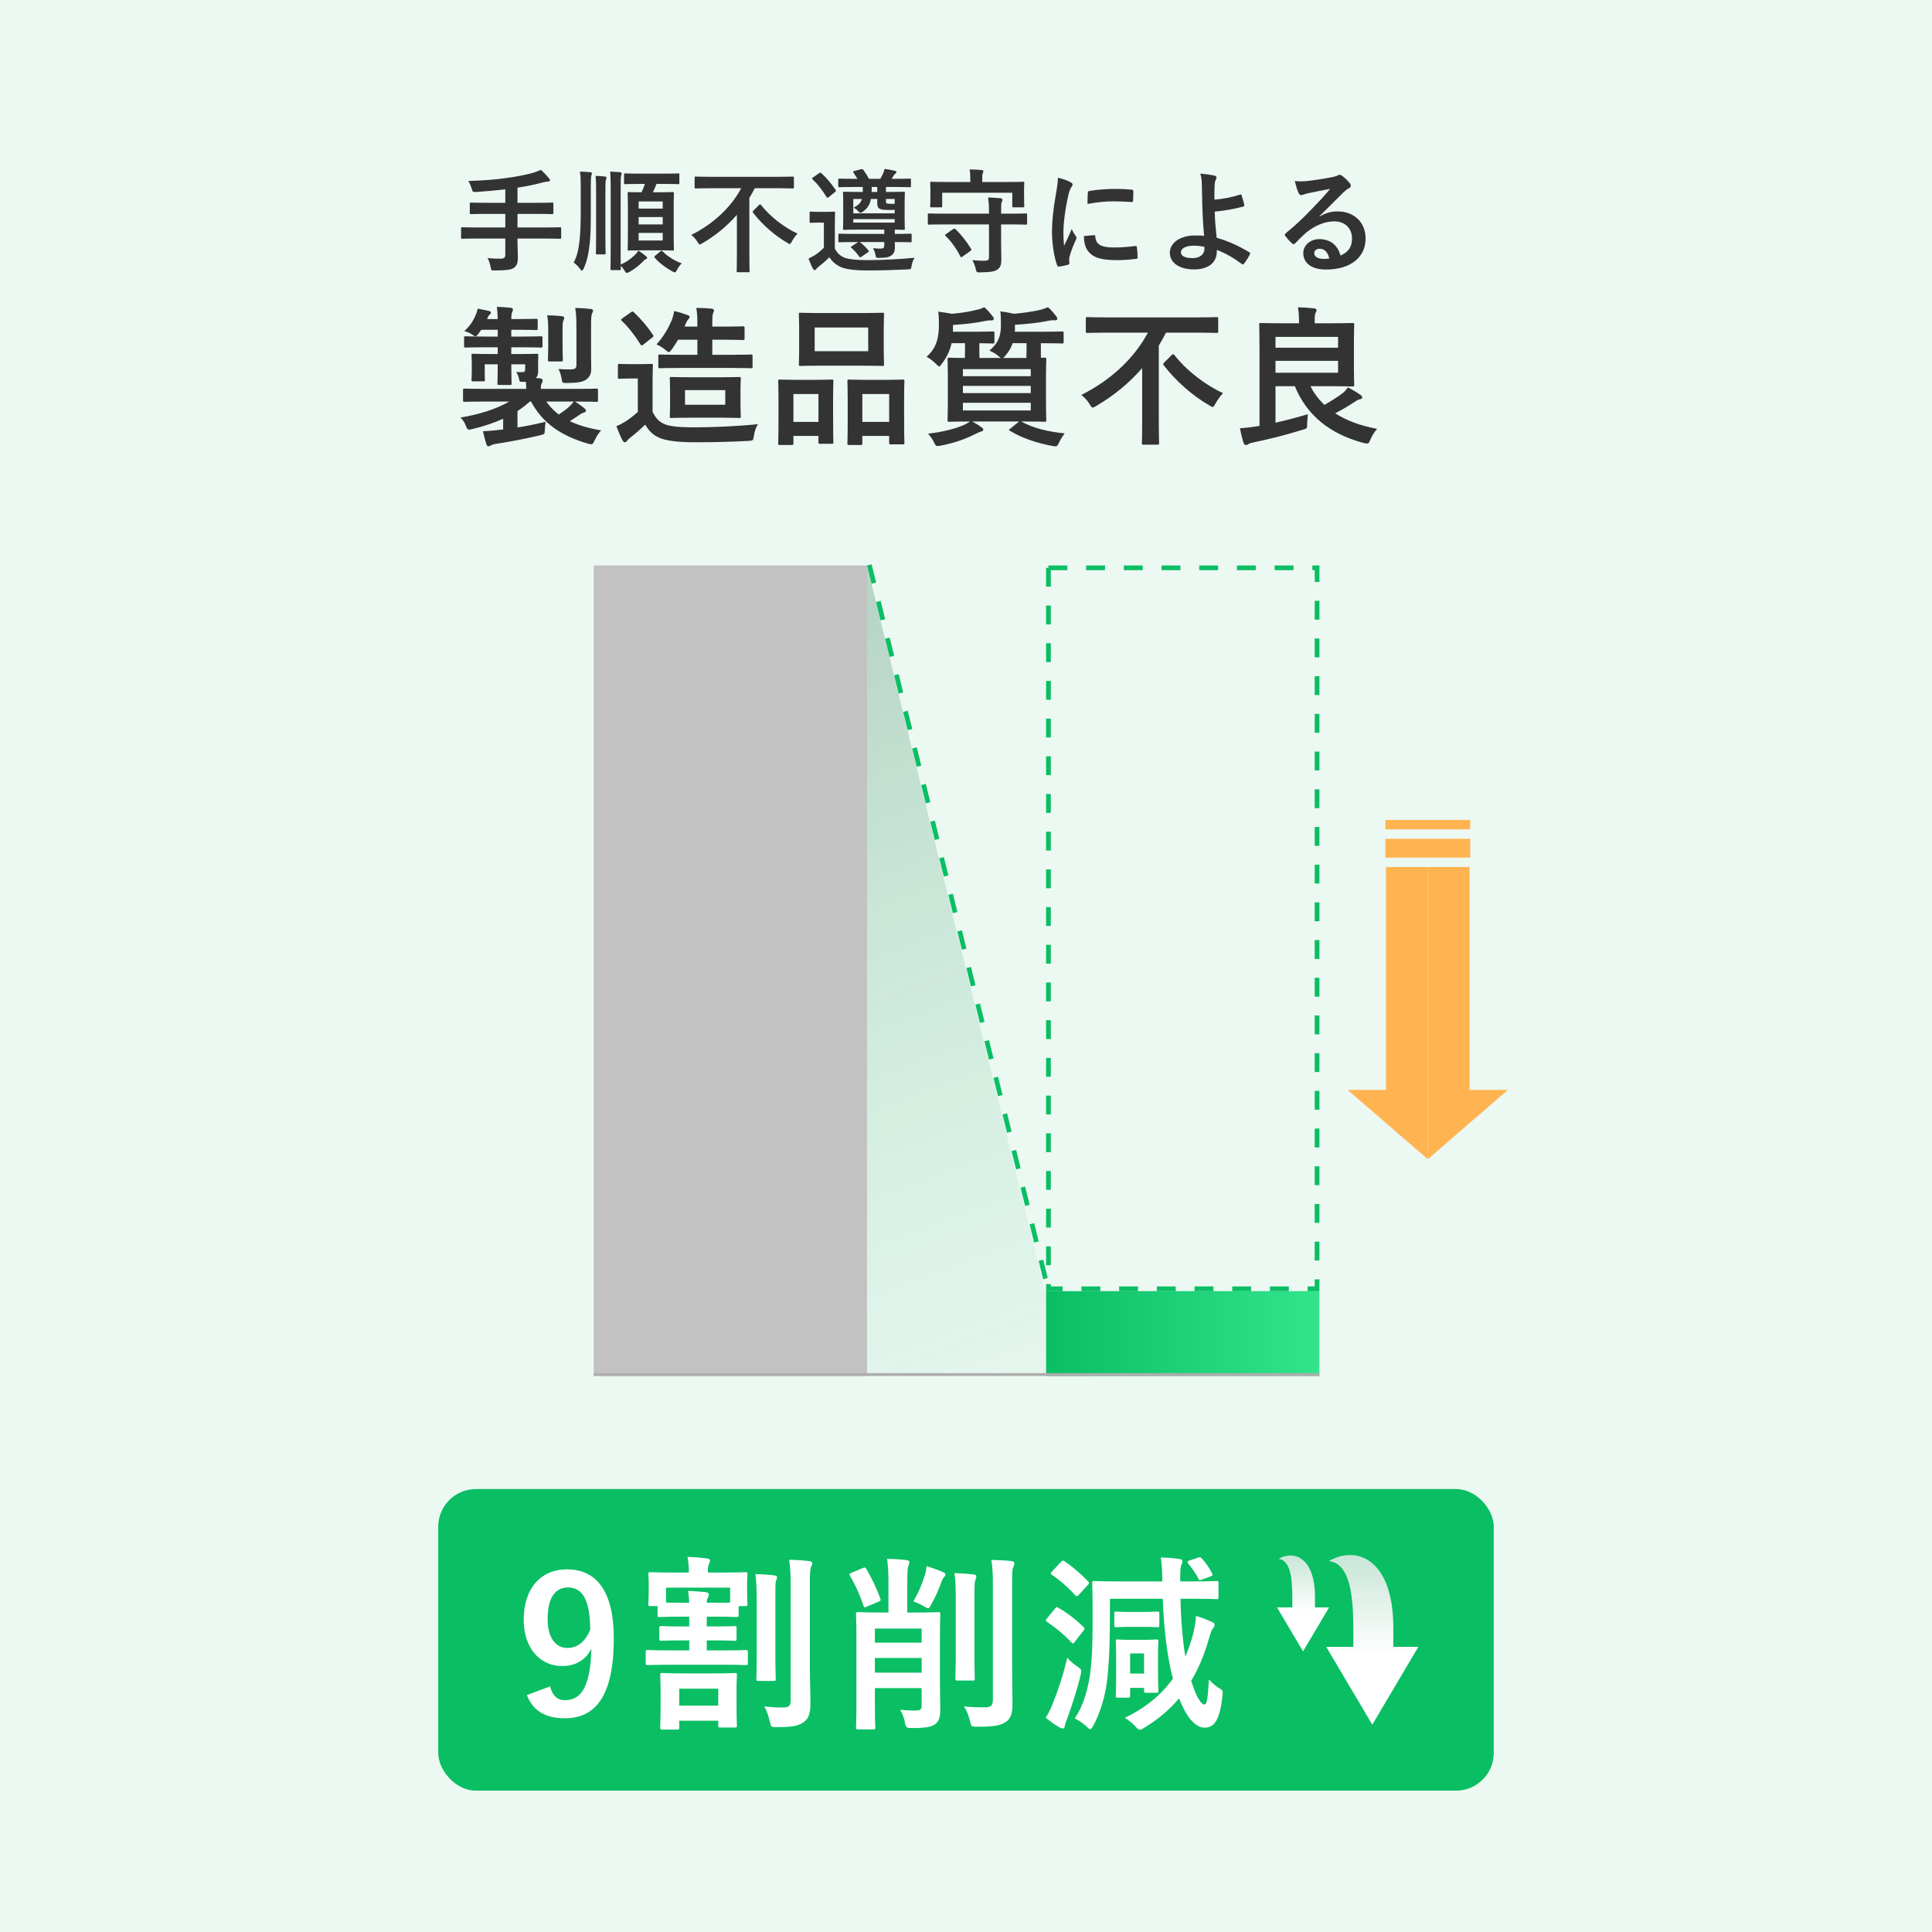 <svg width="205" height="205" viewBox="0 0 205 205" fill="none" xmlns="http://www.w3.org/2000/svg">
<rect width="205" height="205" fill="#ECF8F2"/>
<rect x="63" y="60" width="29" height="86" fill="#C2C2C2"/>
<rect x="111" y="137" width="29" height="9" fill="url(#paint0_linear_3312_13155)"/>
<path d="M53.616 25.312H50.568C49.5 25.312 49.128 25.336 49.056 25.336C48.936 25.336 48.924 25.324 48.924 25.204V24.244C48.924 24.124 48.936 24.112 49.056 24.112C49.128 24.112 49.5 24.136 50.568 24.136H53.616V22.696H51.624C50.448 22.696 50.052 22.72 49.98 22.72C49.86 22.72 49.848 22.708 49.848 22.576V21.616C49.848 21.508 49.86 21.496 49.98 21.496C50.052 21.496 50.448 21.52 51.624 21.52H53.616V20.092C52.608 20.212 51.6 20.296 50.544 20.368C50.16 20.38 50.16 20.38 50.052 20.02C49.956 19.708 49.824 19.42 49.692 19.204C51.228 19.156 52.416 19.072 53.712 18.892C54.852 18.736 55.68 18.568 56.328 18.4C56.748 18.292 57.084 18.16 57.396 18.028C57.72 18.316 58.032 18.64 58.248 18.916C58.32 19 58.356 19.048 58.356 19.144C58.356 19.204 58.284 19.264 58.152 19.264C57.996 19.276 57.852 19.288 57.588 19.36C56.748 19.588 55.872 19.768 54.912 19.912V21.52H56.952C58.116 21.52 58.512 21.496 58.584 21.496C58.704 21.496 58.716 21.508 58.716 21.616V22.576C58.716 22.708 58.704 22.72 58.584 22.72C58.512 22.72 58.116 22.696 56.952 22.696H54.912V24.136H57.9C58.968 24.136 59.34 24.112 59.412 24.112C59.532 24.112 59.544 24.124 59.544 24.244V25.204C59.544 25.324 59.532 25.336 59.412 25.336C59.34 25.336 58.968 25.312 57.9 25.312H54.912V25.708C54.912 26.272 54.948 26.824 54.948 27.34C54.948 27.88 54.864 28.144 54.564 28.396C54.288 28.612 53.736 28.696 52.512 28.696C52.152 28.708 52.128 28.708 52.056 28.324C51.984 27.964 51.876 27.616 51.732 27.376C52.284 27.448 52.728 27.448 53.112 27.448C53.52 27.448 53.616 27.304 53.616 27.004V25.312ZM68.424 19.516H67.872C66.792 19.516 66.432 19.54 66.36 19.54C66.228 19.54 66.216 19.528 66.216 19.408V18.532C66.216 18.412 66.228 18.4 66.36 18.4C66.432 18.4 66.792 18.424 67.872 18.424H70.44C71.532 18.424 71.892 18.4 71.952 18.4C72.072 18.4 72.084 18.412 72.084 18.532V19.408C72.084 19.528 72.072 19.54 71.952 19.54C71.892 19.54 71.532 19.516 70.44 19.516H69.66C69.528 19.852 69.408 20.14 69.276 20.404H69.984C70.956 20.404 71.292 20.38 71.364 20.38C71.496 20.38 71.508 20.392 71.508 20.512C71.508 20.584 71.484 20.992 71.484 21.904V25.048C71.484 25.96 71.508 26.38 71.508 26.452C71.508 26.572 71.496 26.584 71.364 26.584C71.292 26.584 70.956 26.56 69.984 26.56H68.112C67.152 26.56 66.816 26.584 66.732 26.584C66.612 26.584 66.6 26.572 66.6 26.452C66.6 26.368 66.624 25.96 66.624 25.048V21.904C66.624 20.992 66.6 20.596 66.6 20.512C66.6 20.392 66.612 20.38 66.732 20.38C66.816 20.38 67.14 20.404 68.076 20.404C68.22 20.116 68.328 19.828 68.424 19.516ZM70.32 25.516V24.712H67.764V25.516H70.32ZM67.764 23.812H70.32V23.032H67.764V23.812ZM70.32 21.376H67.764V22.132H70.32V21.376ZM64.8 26.416V20.008C64.8 19.276 64.788 18.736 64.74 18.208C65.088 18.22 65.508 18.244 65.784 18.268C65.904 18.292 65.964 18.34 65.964 18.4C65.964 18.484 65.928 18.556 65.904 18.652C65.868 18.796 65.856 19.156 65.856 20.056V26.416C65.856 27.184 65.856 27.724 65.868 28.072C66.492 27.796 66.948 27.46 67.368 27.052C67.512 26.908 67.62 26.776 67.74 26.596C68.028 26.776 68.316 26.98 68.532 27.172C68.628 27.256 68.664 27.292 68.664 27.364C68.664 27.436 68.604 27.472 68.52 27.508C68.424 27.544 68.34 27.604 68.22 27.748C67.872 28.132 67.308 28.564 66.792 28.852C66.648 28.924 66.564 28.96 66.504 28.96C66.42 28.96 66.372 28.888 66.252 28.696C66.12 28.492 66.012 28.336 65.868 28.216C65.868 28.384 65.88 28.504 65.88 28.528C65.88 28.648 65.868 28.66 65.736 28.66H64.896C64.788 28.66 64.776 28.648 64.776 28.528C64.776 28.444 64.8 27.784 64.8 26.416ZM62.688 19.996V22.312C62.688 23.524 62.688 24.772 62.58 25.792C62.484 26.68 62.316 27.676 61.932 28.492C61.86 28.636 61.812 28.708 61.752 28.708C61.68 28.708 61.62 28.636 61.512 28.492C61.344 28.252 61.104 28.036 60.876 27.856C61.26 27.136 61.392 26.392 61.488 25.576C61.584 24.772 61.62 23.632 61.62 22.348V19.996C61.62 19.216 61.62 18.712 61.536 18.208C61.932 18.22 62.328 18.244 62.628 18.268C62.748 18.292 62.808 18.328 62.808 18.388C62.808 18.472 62.76 18.556 62.736 18.664C62.712 18.808 62.688 19.06 62.688 19.996ZM63.252 24.988V20.32C63.252 19.6 63.252 19.216 63.192 18.664C63.54 18.676 63.876 18.688 64.164 18.724C64.284 18.748 64.356 18.784 64.356 18.844C64.356 18.928 64.308 19 64.284 19.096C64.248 19.228 64.236 19.528 64.236 20.308V24.988C64.236 26.188 64.26 26.788 64.26 26.86C64.26 26.98 64.248 26.992 64.128 26.992H63.36C63.24 26.992 63.228 26.98 63.228 26.86C63.228 26.788 63.252 26.188 63.252 24.988ZM69.54 27.112L70.08 26.668C70.14 26.62 70.164 26.608 70.2 26.608C70.236 26.608 70.26 26.62 70.308 26.668C70.884 27.256 71.64 27.7 72.336 27.94C72.168 28.096 71.988 28.348 71.844 28.612C71.736 28.816 71.688 28.9 71.592 28.9C71.532 28.9 71.448 28.852 71.304 28.78C70.62 28.396 69.96 27.904 69.48 27.352C69.396 27.256 69.42 27.208 69.54 27.112ZM78.648 19.972H75.36C74.28 19.972 73.908 19.996 73.836 19.996C73.716 19.996 73.704 19.984 73.704 19.852V18.88C73.704 18.748 73.716 18.736 73.836 18.736C73.908 18.736 74.28 18.76 75.36 18.76H82.584C83.664 18.76 84.024 18.736 84.108 18.736C84.228 18.736 84.24 18.748 84.24 18.88V19.852C84.24 19.984 84.228 19.996 84.108 19.996C84.024 19.996 83.664 19.972 82.584 19.972H80.088C79.908 20.32 79.716 20.668 79.512 21.004V27.028C79.512 28.132 79.536 28.684 79.536 28.756C79.536 28.876 79.524 28.888 79.404 28.888H78.3C78.18 28.888 78.168 28.876 78.168 28.756C78.168 28.672 78.192 28.132 78.192 27.028V22.792C77.172 23.968 75.936 24.988 74.52 25.816C74.388 25.888 74.316 25.936 74.256 25.936C74.172 25.936 74.124 25.864 74.004 25.66C73.824 25.372 73.632 25.144 73.344 24.928C75.648 23.788 77.544 22.036 78.648 19.972ZM79.968 22.324L80.532 21.76C80.58 21.712 80.616 21.688 80.652 21.688C80.688 21.688 80.712 21.712 80.76 21.76C81.732 23.008 83.268 24.172 84.624 24.784C84.396 25.024 84.192 25.324 84.024 25.612C83.916 25.804 83.868 25.888 83.796 25.888C83.736 25.888 83.664 25.828 83.508 25.744C82.188 24.988 80.868 23.812 79.92 22.588C79.836 22.48 79.848 22.444 79.968 22.324ZM96.732 24.94V25.564C96.732 25.696 96.72 25.708 96.588 25.708C96.516 25.708 96.108 25.684 94.944 25.684C94.944 25.9 94.956 26.092 94.956 26.26C94.956 26.68 94.824 26.932 94.584 27.1C94.356 27.268 94.104 27.352 93.348 27.364C92.988 27.364 92.94 27.364 92.904 27.1C92.868 26.86 92.784 26.608 92.628 26.332C92.964 26.368 93.192 26.38 93.432 26.38C93.744 26.38 93.828 26.284 93.828 26.008V25.684H91.236L91.272 25.708C91.572 25.948 91.908 26.272 92.136 26.56C92.22 26.656 92.22 26.68 92.088 26.776L91.428 27.232C91.356 27.28 91.308 27.304 91.272 27.304C91.236 27.304 91.212 27.28 91.164 27.22C90.912 26.86 90.636 26.56 90.348 26.308C90.24 26.224 90.264 26.2 90.396 26.116L91.056 25.684H90.756C89.568 25.684 89.16 25.708 89.088 25.708C88.968 25.708 88.956 25.696 88.956 25.564V24.94C88.956 24.808 88.968 24.796 89.088 24.796C89.16 24.796 89.568 24.82 90.756 24.82H93.828V24.364H91.188C90.06 24.364 89.652 24.388 89.592 24.388C89.46 24.388 89.448 24.376 89.448 24.244C89.448 24.172 89.472 23.896 89.472 23.2V21.52C89.472 20.848 89.448 20.56 89.448 20.476C89.448 20.356 89.46 20.344 89.592 20.344C89.652 20.344 90.06 20.368 91.188 20.368H91.548V19.84H90.732C89.556 19.84 89.148 19.864 89.076 19.864C88.956 19.864 88.944 19.852 88.944 19.732V19.096C88.944 18.964 88.956 18.952 89.076 18.952C89.148 18.952 89.556 18.976 90.732 18.976H90.984L90.576 18.34C90.492 18.22 90.516 18.172 90.672 18.136L91.356 17.956C91.5 17.92 91.536 17.944 91.608 18.028C91.824 18.316 92.028 18.64 92.208 18.976H93.408C93.516 18.796 93.588 18.64 93.672 18.472C93.756 18.304 93.804 18.148 93.864 17.92C94.248 17.968 94.608 18.04 94.956 18.124C95.052 18.148 95.112 18.196 95.112 18.256C95.112 18.352 95.064 18.376 94.992 18.436C94.896 18.508 94.836 18.604 94.776 18.7C94.716 18.796 94.668 18.892 94.608 18.976H94.86C96.036 18.976 96.444 18.952 96.516 18.952C96.648 18.952 96.66 18.964 96.66 19.096V19.732C96.66 19.852 96.648 19.864 96.516 19.864C96.444 19.864 96.036 19.84 94.86 19.84H94.008V20.368H94.272C95.412 20.368 95.796 20.344 95.88 20.344C96 20.344 96.012 20.356 96.012 20.476C96.012 20.548 95.988 20.848 95.988 21.52V23.2C95.988 23.896 96.012 24.172 96.012 24.244C96.012 24.376 96 24.388 95.88 24.388C95.808 24.388 95.556 24.376 94.944 24.364V24.82C96.108 24.82 96.516 24.796 96.588 24.796C96.72 24.796 96.732 24.808 96.732 24.94ZM93.084 21.112H92.412C92.304 21.688 92.064 22.096 91.572 22.444C91.452 22.528 91.38 22.576 91.308 22.576C91.236 22.576 91.176 22.528 91.08 22.42C90.924 22.252 90.768 22.132 90.576 22.036C91.08 21.76 91.332 21.544 91.452 21.112H90.54V22.636H94.932V22.264C94.752 22.276 94.548 22.276 94.344 22.276C93.72 22.276 93.468 22.252 93.276 22.108C93.096 21.964 93.084 21.76 93.084 21.376V21.112ZM94.932 23.62V23.248H90.54V23.62H94.932ZM94.008 21.112V21.316C94.008 21.448 94.008 21.532 94.068 21.568C94.128 21.616 94.236 21.628 94.62 21.628H94.932V21.112H94.008ZM93.084 20.368V19.84H92.496V20.068C92.496 20.176 92.496 20.272 92.484 20.368H93.084ZM88.584 23.752V26.38C88.836 26.86 89.124 27.136 89.628 27.352C90.036 27.496 90.852 27.604 91.896 27.604C93.444 27.604 95.268 27.52 97.056 27.352C96.888 27.58 96.78 27.868 96.732 28.18C96.672 28.564 96.672 28.564 96.288 28.588C94.764 28.66 93.336 28.696 92.088 28.696C90.852 28.696 89.856 28.6 89.28 28.36C88.776 28.156 88.308 27.784 88.008 27.292C87.636 27.664 87.3 27.952 86.868 28.3C86.748 28.384 86.664 28.468 86.604 28.552C86.568 28.612 86.52 28.66 86.436 28.66C86.364 28.66 86.304 28.588 86.256 28.504C86.088 28.192 85.956 27.868 85.788 27.436C86.088 27.292 86.256 27.196 86.496 27.052C86.796 26.86 87.12 26.584 87.42 26.284V23.62H86.904C86.28 23.62 86.112 23.644 86.052 23.644C85.92 23.644 85.908 23.632 85.908 23.5V22.588C85.908 22.468 85.92 22.456 86.052 22.456C86.112 22.456 86.28 22.48 86.904 22.48H87.6C88.224 22.48 88.416 22.456 88.476 22.456C88.596 22.456 88.608 22.468 88.608 22.588C88.608 22.66 88.584 23.008 88.584 23.752ZM86.28 18.82L86.892 18.388C87.036 18.304 87.06 18.292 87.156 18.376C87.708 18.892 88.224 19.48 88.668 20.164C88.728 20.26 88.704 20.296 88.596 20.38L87.948 20.908C87.888 20.956 87.852 20.98 87.804 20.98C87.768 20.98 87.744 20.956 87.696 20.896C87.264 20.176 86.772 19.552 86.22 19.024C86.124 18.94 86.136 18.904 86.28 18.82ZM104.94 23.812H100.104C99.024 23.812 98.652 23.836 98.58 23.836C98.46 23.836 98.448 23.824 98.448 23.692V22.78C98.448 22.66 98.46 22.648 98.58 22.648C98.652 22.648 99.024 22.672 100.104 22.672H104.94C104.94 21.892 104.928 21.52 104.844 20.956C105.3 20.968 105.744 20.992 106.176 21.04C106.296 21.052 106.368 21.124 106.368 21.184C106.368 21.28 106.332 21.352 106.296 21.436C106.224 21.58 106.224 21.82 106.224 22.648V22.672H107.34C108.408 22.672 108.78 22.648 108.852 22.648C108.972 22.648 108.984 22.66 108.984 22.78V23.692C108.984 23.824 108.972 23.836 108.852 23.836C108.78 23.836 108.408 23.812 107.34 23.812H106.224V25.66C106.224 26.332 106.248 26.896 106.248 27.508C106.248 28.12 106.152 28.348 105.852 28.588C105.612 28.792 105.108 28.888 104.004 28.9C103.62 28.912 103.62 28.9 103.536 28.54C103.452 28.192 103.332 27.868 103.176 27.604C103.692 27.652 104.112 27.676 104.484 27.664C104.82 27.664 104.94 27.568 104.94 27.28V23.812ZM104.22 19.312H106.956C108.072 19.312 108.48 19.288 108.552 19.288C108.672 19.288 108.684 19.3 108.684 19.42C108.684 19.492 108.66 19.708 108.66 20.044V20.548C108.66 21.616 108.684 21.784 108.684 21.868C108.684 21.988 108.672 22 108.552 22H107.544C107.424 22 107.412 21.988 107.412 21.868V20.452H99.972V21.868C99.972 21.988 99.96 22 99.84 22H98.832C98.712 22 98.7 21.988 98.7 21.868C98.7 21.784 98.724 21.616 98.724 20.548V20.14C98.724 19.708 98.7 19.504 98.7 19.42C98.7 19.3 98.712 19.288 98.832 19.288C98.904 19.288 99.312 19.312 100.428 19.312H102.96V19.12C102.96 18.592 102.948 18.28 102.876 17.98C103.308 17.98 103.74 18.004 104.16 18.04C104.28 18.052 104.34 18.1 104.34 18.16C104.34 18.244 104.316 18.316 104.28 18.4C104.232 18.508 104.22 18.652 104.22 19.108V19.312ZM100.404 24.82L101.124 24.316C101.244 24.232 101.28 24.244 101.376 24.316C101.94 24.832 102.564 25.624 103.032 26.392C103.104 26.5 103.092 26.536 102.96 26.632L102.132 27.22C102.06 27.268 102.012 27.292 101.988 27.292C101.94 27.292 101.916 27.256 101.892 27.196C101.496 26.392 100.908 25.576 100.344 25.048C100.236 24.952 100.26 24.916 100.404 24.82ZM112.248 18.856C112.788 18.988 113.172 19.108 113.532 19.3C113.736 19.408 113.808 19.48 113.808 19.588C113.808 19.672 113.784 19.708 113.628 19.948C113.508 20.164 113.448 20.332 113.34 20.8C113.004 22.288 112.836 23.764 112.836 24.676C112.836 25.264 112.86 25.66 112.908 26.08C113.16 25.528 113.376 25.132 113.724 24.292C113.82 24.592 113.976 24.784 114.144 25.048C114.18 25.108 114.228 25.18 114.228 25.228C114.228 25.312 114.204 25.36 114.168 25.42C113.892 26.044 113.664 26.56 113.484 27.232C113.46 27.304 113.448 27.436 113.448 27.604C113.448 27.748 113.472 27.844 113.472 27.94C113.472 28.024 113.424 28.072 113.316 28.096C113.016 28.18 112.68 28.252 112.332 28.288C112.248 28.3 112.2 28.24 112.176 28.156C111.84 27.316 111.624 25.792 111.624 24.58C111.624 23.5 111.756 22.192 112.032 20.644C112.188 19.756 112.248 19.36 112.248 18.856ZM115.008 25.048L116.1 24.952C116.196 24.94 116.22 25 116.22 25.132C116.292 25.96 116.868 26.26 118.176 26.26C119.076 26.26 119.664 26.2 120.468 26.104C120.588 26.092 120.612 26.104 120.636 26.26C120.672 26.512 120.708 26.98 120.708 27.292C120.708 27.436 120.708 27.448 120.504 27.472C119.688 27.568 119.112 27.604 118.548 27.604C116.772 27.604 115.944 27.316 115.428 26.608C115.128 26.224 115.008 25.612 115.008 25.048ZM115.392 21.64C115.404 20.968 115.404 20.668 115.428 20.464C115.44 20.32 115.476 20.284 115.596 20.26C116.304 20.128 117.648 20.044 118.2 20.044C118.92 20.044 119.472 20.068 119.976 20.116C120.228 20.128 120.252 20.152 120.252 20.272C120.252 20.632 120.252 20.956 120.228 21.292C120.216 21.4 120.18 21.448 120.072 21.436C119.352 21.388 118.728 21.364 118.116 21.364C117.312 21.364 116.532 21.436 115.392 21.64ZM128.856 21.184C129.852 21.1 130.776 20.92 131.592 20.644C131.664 20.62 131.712 20.644 131.736 20.716C131.832 21.004 131.964 21.412 132.024 21.736C132.048 21.868 132 21.892 131.928 21.916C130.92 22.192 129.9 22.36 128.892 22.456C128.916 23.428 128.976 24.088 129.096 25.228C130.344 25.588 131.448 26.092 132.576 26.776C132.66 26.824 132.672 26.884 132.624 26.98C132.444 27.352 132.204 27.724 131.988 27.988C131.916 28.06 131.88 28.096 131.784 28.024C130.896 27.364 130.152 26.932 129.12 26.512C129.12 26.584 129.12 26.692 129.108 26.788C129.06 27.82 128.292 28.588 126.684 28.588C125.208 28.588 124.128 27.928 124.128 26.824C124.128 25.744 125.268 24.988 126.756 24.988C127.14 24.988 127.5 24.988 127.764 25.024C127.62 23.452 127.584 22.312 127.56 21.172C127.548 20.74 127.536 20.128 127.524 19.516C127.512 19.12 127.476 18.76 127.356 18.424C127.872 18.46 128.388 18.532 128.892 18.64C129.024 18.676 129.084 18.748 129.084 18.844C129.084 18.904 129.06 18.964 129.024 19.024C128.928 19.192 128.904 19.372 128.88 19.672C128.856 20.032 128.856 20.56 128.856 21.184ZM127.8 26.356L127.788 26.188C127.356 26.104 127.02 26.068 126.684 26.068C125.844 26.068 125.304 26.344 125.304 26.776C125.304 27.184 125.784 27.388 126.54 27.388C127.44 27.388 127.836 26.86 127.8 26.356ZM140.004 22.936L140.016 22.972C140.688 22.588 141.252 22.432 141.924 22.432C143.676 22.432 144.9 23.584 144.9 25.312C144.9 27.316 143.28 28.6 140.712 28.6C139.2 28.6 138.288 27.952 138.288 26.836C138.288 26.032 139.044 25.372 139.98 25.372C141.108 25.372 141.936 25.972 142.236 27.124C143.076 26.74 143.46 26.212 143.46 25.3C143.46 24.208 142.692 23.488 141.576 23.488C140.58 23.488 139.476 23.932 138.504 24.76C138.156 25.072 137.82 25.42 137.46 25.78C137.376 25.864 137.316 25.912 137.256 25.912C137.208 25.912 137.148 25.876 137.076 25.804C136.824 25.588 136.56 25.276 136.368 25.024C136.296 24.928 136.332 24.844 136.428 24.748C137.364 23.992 138.192 23.224 139.272 22.096C140.016 21.328 140.58 20.728 141.132 20.044C140.412 20.176 139.56 20.344 138.816 20.5C138.66 20.536 138.504 20.572 138.312 20.644C138.252 20.668 138.132 20.704 138.072 20.704C137.952 20.704 137.868 20.644 137.808 20.5C137.664 20.224 137.556 19.888 137.388 19.204C137.748 19.252 138.144 19.252 138.504 19.228C139.236 19.156 140.292 19 141.228 18.82C141.528 18.76 141.768 18.7 141.888 18.64C141.948 18.604 142.056 18.544 142.116 18.544C142.236 18.544 142.308 18.58 142.392 18.64C142.752 18.916 142.992 19.156 143.196 19.408C143.292 19.516 143.328 19.6 143.328 19.696C143.328 19.816 143.256 19.924 143.124 19.984C142.92 20.08 142.824 20.164 142.596 20.368C141.72 21.22 140.916 22.06 140.004 22.936ZM141.048 27.424C140.892 26.764 140.532 26.392 140.028 26.392C139.68 26.392 139.452 26.596 139.452 26.848C139.452 27.22 139.776 27.472 140.496 27.472C140.712 27.472 140.868 27.46 141.048 27.424ZM54.028 42.608H51.292C49.884 42.608 49.404 42.64 49.308 42.64C49.148 42.64 49.132 42.624 49.132 42.464V41.408C49.132 41.248 49.148 41.232 49.308 41.232C49.404 41.232 49.884 41.264 51.292 41.264H55.836C55.836 41.024 55.82 40.768 55.804 40.512H55.468C55.164 40.528 55.132 40.512 55.084 40.256C55.036 39.984 54.94 39.712 54.764 39.472C55.004 39.488 55.212 39.488 55.404 39.488C55.676 39.488 55.724 39.392 55.724 39.152V38.656H54.252V38.704C54.252 39.968 54.284 40.592 54.284 40.688C54.284 40.832 54.268 40.848 54.108 40.848H52.956C52.796 40.848 52.78 40.832 52.78 40.688C52.78 40.576 52.812 39.968 52.812 38.704V38.656H51.436V39.504C51.436 40.016 51.452 40.192 51.452 40.288C51.452 40.448 51.436 40.464 51.276 40.464H50.204C50.044 40.464 50.028 40.448 50.028 40.288C50.028 40.176 50.06 40.016 50.06 39.408V38.592C50.06 38 50.028 37.808 50.028 37.696C50.028 37.552 50.044 37.536 50.204 37.536C50.316 37.536 50.78 37.568 52.124 37.568H52.812V36.848H51.484C50.012 36.848 49.516 36.88 49.42 36.88C49.26 36.88 49.244 36.864 49.244 36.688V35.872C49.244 35.696 49.26 35.68 49.42 35.68C49.516 35.68 50.012 35.712 51.484 35.712H52.812V34.992H51.068L50.78 35.392C50.636 35.584 50.54 35.68 50.444 35.68C50.348 35.68 50.252 35.6 50.06 35.472C49.82 35.312 49.58 35.216 49.276 35.136C49.868 34.56 50.14 34.16 50.428 33.536C50.556 33.248 50.636 33.04 50.684 32.752C51.1 32.832 51.468 32.896 51.868 32.992C52.028 33.04 52.092 33.072 52.092 33.168C52.092 33.248 52.044 33.312 51.98 33.36C51.9 33.424 51.836 33.504 51.724 33.76L51.676 33.856H52.812C52.796 33.312 52.78 32.96 52.716 32.56C53.26 32.576 53.772 32.608 54.172 32.656C54.332 32.672 54.428 32.752 54.428 32.832C54.428 32.96 54.364 33.056 54.316 33.184C54.268 33.36 54.252 33.568 54.252 33.856H55.02C56.348 33.856 56.78 33.824 56.876 33.824C57.036 33.824 57.052 33.84 57.052 34.016V34.848C57.052 35.008 57.036 35.024 56.876 35.024C56.78 35.024 56.348 34.992 55.02 34.992H54.252V35.712H55.356C56.812 35.712 57.292 35.68 57.388 35.68C57.548 35.68 57.564 35.696 57.564 35.872V36.688C57.564 36.864 57.548 36.88 57.388 36.88C57.292 36.88 56.812 36.848 55.356 36.848H54.252V37.568H55.02C56.364 37.568 56.828 37.536 56.94 37.536C57.1 37.536 57.116 37.552 57.116 37.696C57.116 37.792 57.1 37.936 57.1 38.304V39.408C57.1 39.664 57.052 39.888 56.876 40.112L57.292 40.144C57.5 40.176 57.58 40.256 57.58 40.352C57.58 40.448 57.564 40.528 57.484 40.672C57.404 40.8 57.388 40.96 57.388 41.264H61.292C62.7 41.264 63.18 41.232 63.276 41.232C63.436 41.232 63.452 41.248 63.452 41.408V42.464C63.452 42.624 63.436 42.64 63.276 42.64C63.18 42.64 62.7 42.608 61.292 42.608H61.004C61.404 42.848 61.692 43.056 62.012 43.328C62.124 43.424 62.172 43.472 62.172 43.568C62.172 43.68 62.076 43.744 61.964 43.776C61.804 43.824 61.692 43.872 61.42 44.064C61.148 44.256 60.812 44.464 60.46 44.688C61.404 45.136 62.508 45.456 63.788 45.664C63.532 45.936 63.292 46.304 63.1 46.72C62.876 47.2 62.86 47.184 62.38 47.072C59.5 46.24 57.532 44.848 56.348 42.608H56.22C55.82 42.976 55.372 43.312 54.908 43.616V45.36C55.916 45.2 56.844 45.008 57.9 44.752C57.852 45.008 57.82 45.296 57.804 45.728C57.788 46.064 57.788 46.064 57.276 46.192C55.612 46.592 54.188 46.848 52.684 47.088C52.412 47.12 52.188 47.2 52.108 47.248C51.996 47.312 51.932 47.36 51.836 47.36C51.724 47.36 51.66 47.296 51.612 47.136C51.468 46.72 51.356 46.224 51.244 45.76C51.868 45.728 52.38 45.68 52.956 45.616L53.388 45.568V44.432C52.396 44.88 51.292 45.248 50.14 45.52C49.66 45.632 49.612 45.648 49.436 45.184C49.292 44.816 49.148 44.576 48.844 44.304C50.7 44.016 52.7 43.408 54.028 42.608ZM60.876 42.608H57.964C58.332 43.136 58.78 43.6 59.292 43.984C59.708 43.712 60.092 43.424 60.38 43.168C60.572 42.992 60.732 42.816 60.876 42.608ZM62.716 34.656V37.792C62.716 38.352 62.732 38.816 62.732 39.184C62.732 39.616 62.604 39.968 62.22 40.256C61.852 40.544 61.276 40.624 60.188 40.64C59.676 40.64 59.66 40.64 59.596 40.208C59.532 39.808 59.404 39.424 59.26 39.152C59.804 39.2 60.076 39.2 60.524 39.2C60.988 39.2 61.164 39.088 61.164 38.736V34.688C61.164 33.824 61.132 33.232 61.036 32.672C61.676 32.688 62.108 32.72 62.668 32.784C62.828 32.8 62.924 32.864 62.924 32.944C62.924 33.088 62.86 33.168 62.812 33.28C62.732 33.488 62.716 33.824 62.716 34.656ZM58.172 36.688V35.056C58.172 34.496 58.156 33.984 58.06 33.456C58.668 33.472 59.084 33.488 59.628 33.552C59.788 33.568 59.868 33.632 59.868 33.728C59.868 33.84 59.804 33.936 59.772 34.032C59.708 34.192 59.692 34.416 59.692 35.056V36.688C59.692 37.632 59.724 38.064 59.724 38.16C59.724 38.336 59.708 38.352 59.548 38.352H58.316C58.156 38.352 58.14 38.336 58.14 38.16C58.14 38.064 58.172 37.632 58.172 36.688ZM69.244 40.304V43.696C69.58 44.352 69.9 44.752 70.556 45.024C71.116 45.248 72.124 45.344 73.516 45.344C75.58 45.344 78.044 45.248 80.428 45.008C80.204 45.344 80.06 45.792 79.996 46.24C79.916 46.752 79.916 46.752 79.404 46.784C77.372 46.896 75.436 46.928 73.772 46.928C72.124 46.928 70.796 46.8 70.028 46.48C69.292 46.176 68.86 45.728 68.46 45.056C67.964 45.536 67.42 46.016 66.844 46.464C66.684 46.592 66.588 46.688 66.524 46.784C66.444 46.896 66.38 46.928 66.284 46.928C66.22 46.928 66.124 46.864 66.06 46.736C65.836 46.32 65.628 45.808 65.404 45.232C65.82 45.04 66.044 44.928 66.348 44.736C66.812 44.448 67.26 44.08 67.676 43.712V40.16H66.908C66.06 40.16 65.836 40.192 65.756 40.192C65.58 40.192 65.564 40.176 65.564 40V38.784C65.564 38.624 65.58 38.608 65.756 38.608C65.836 38.608 66.06 38.64 66.908 38.64H67.9C68.764 38.64 69.004 38.608 69.1 38.608C69.26 38.608 69.276 38.624 69.276 38.784C69.276 38.88 69.244 39.328 69.244 40.304ZM77.468 39.04H72.22C70.668 39.04 70.14 39.072 70.044 39.072C69.868 39.072 69.852 39.056 69.852 38.912V37.792C69.852 37.632 69.868 37.616 70.044 37.616C70.14 37.616 70.668 37.648 72.22 37.648H73.996V36.048H71.948C71.756 36.384 71.532 36.72 71.308 37.04C71.148 37.248 71.068 37.36 70.972 37.36C70.892 37.36 70.78 37.28 70.62 37.136C70.3 36.864 69.932 36.656 69.66 36.544C70.492 35.632 70.956 34.72 71.26 34.016C71.388 33.68 71.484 33.344 71.532 33.008C72.076 33.12 72.54 33.28 72.94 33.424C73.1 33.488 73.18 33.536 73.18 33.632C73.18 33.728 73.132 33.776 73.052 33.856C72.956 33.952 72.86 34.112 72.732 34.416L72.636 34.656H73.996V34.368C73.996 33.648 73.98 33.264 73.884 32.672C74.492 32.672 75.036 32.704 75.516 32.752C75.66 32.768 75.756 32.832 75.756 32.928C75.756 33.024 75.74 33.088 75.676 33.2C75.612 33.328 75.58 33.6 75.58 34.288V34.656H76.86C78.268 34.656 78.732 34.624 78.828 34.624C78.988 34.624 79.004 34.64 79.004 34.816V35.904C79.004 36.064 78.988 36.08 78.828 36.08C78.732 36.08 78.268 36.048 76.86 36.048H75.58V37.648H77.468C79.02 37.648 79.564 37.616 79.66 37.616C79.836 37.616 79.852 37.632 79.852 37.792V38.912C79.852 39.056 79.836 39.072 79.66 39.072C79.564 39.072 79.02 39.04 77.468 39.04ZM73.26 40.032H76.428C77.836 40.032 78.332 40 78.428 40C78.588 40 78.604 40.016 78.604 40.176C78.604 40.272 78.572 40.592 78.572 41.408V42.944C78.572 43.76 78.604 44.08 78.604 44.176C78.604 44.336 78.588 44.352 78.428 44.352C78.332 44.352 77.836 44.32 76.428 44.32H73.26C71.852 44.32 71.356 44.352 71.244 44.352C71.084 44.352 71.068 44.336 71.068 44.176C71.068 44.064 71.1 43.76 71.1 42.944V41.408C71.1 40.592 71.068 40.288 71.068 40.176C71.068 40.016 71.084 40 71.244 40C71.356 40 71.852 40.032 73.26 40.032ZM76.956 42.944V41.392H72.684V42.944H76.956ZM66.06 33.76L66.924 33.152C67.004 33.088 67.068 33.056 67.116 33.056C67.164 33.056 67.212 33.088 67.276 33.152C67.996 33.84 68.684 34.624 69.276 35.52C69.388 35.664 69.356 35.696 69.18 35.84L68.284 36.544C68.188 36.624 68.14 36.656 68.092 36.656C68.044 36.656 67.996 36.608 67.948 36.528C67.356 35.568 66.684 34.72 65.98 34.048C65.868 33.92 65.884 33.888 66.06 33.76ZM87.068 33.216H91.484C93.004 33.216 93.516 33.184 93.628 33.184C93.788 33.184 93.804 33.2 93.804 33.36C93.804 33.472 93.772 33.888 93.772 34.848V37.168C93.772 38.128 93.804 38.544 93.804 38.64C93.804 38.816 93.788 38.832 93.628 38.832C93.516 38.832 93.004 38.8 91.484 38.8H87.068C85.564 38.8 85.036 38.832 84.94 38.832C84.78 38.832 84.764 38.816 84.764 38.64C84.764 38.544 84.796 38.128 84.796 37.168V34.848C84.796 33.888 84.764 33.472 84.764 33.36C84.764 33.2 84.78 33.184 84.94 33.184C85.036 33.184 85.564 33.216 87.068 33.216ZM86.444 34.752V37.264H92.124V34.752H86.444ZM91.324 47.216H90.076C89.932 47.216 89.916 47.2 89.916 47.04C89.916 46.928 89.948 46.48 89.948 44.032V42.544C89.948 41.024 89.916 40.56 89.916 40.464C89.916 40.288 89.932 40.272 90.076 40.272C90.188 40.272 90.604 40.304 91.836 40.304H94.044C95.276 40.304 95.692 40.272 95.788 40.272C95.948 40.272 95.964 40.288 95.964 40.464C95.964 40.56 95.932 41.024 95.932 42.304V44.016C95.932 46.416 95.964 46.864 95.964 46.96C95.964 47.136 95.948 47.152 95.788 47.152H94.524C94.364 47.152 94.348 47.136 94.348 46.96V46.256H91.5V47.04C91.5 47.2 91.484 47.216 91.324 47.216ZM91.5 41.808V44.768H94.348V41.808H91.5ZM84.012 47.216H82.748C82.588 47.216 82.572 47.2 82.572 47.024C82.572 46.928 82.604 46.48 82.604 44.032V42.544C82.604 41.008 82.572 40.56 82.572 40.448C82.572 40.288 82.588 40.272 82.748 40.272C82.86 40.272 83.26 40.304 84.444 40.304H86.54C87.74 40.304 88.14 40.272 88.252 40.272C88.412 40.272 88.428 40.288 88.428 40.448C88.428 40.544 88.396 41.008 88.396 42.272V43.952C88.396 46.352 88.428 46.816 88.428 46.912C88.428 47.072 88.412 47.088 88.252 47.088H87.004C86.86 47.088 86.844 47.072 86.844 46.912V46.256H84.188V47.024C84.188 47.2 84.172 47.216 84.012 47.216ZM84.188 41.808V44.768H86.844V41.808H84.188ZM103.932 37.984H106.22C106.14 37.952 106.076 37.904 105.98 37.808C105.692 37.552 105.34 37.36 104.988 37.2C105.948 36.368 106.204 35.696 106.204 34.448C106.204 33.872 106.204 33.376 106.14 33.04C106.7 33.104 107.1 33.184 107.58 33.296C108.588 33.216 109.692 33.04 110.444 32.864C110.716 32.784 110.956 32.704 111.196 32.592C111.532 32.88 111.74 33.136 112.044 33.52C112.124 33.616 112.188 33.712 112.188 33.824C112.188 33.904 112.14 33.984 111.996 33.984C111.82 33.984 111.628 33.968 111.356 34.016C110.3 34.24 109.164 34.368 107.692 34.464V35.008C107.692 35.072 107.676 35.136 107.676 35.2H110.508C112.06 35.2 112.604 35.168 112.7 35.168C112.844 35.168 112.86 35.184 112.86 35.36V36.272C112.86 36.432 112.844 36.448 112.7 36.448C112.604 36.448 112.06 36.416 110.508 36.416H110.444V37.184C110.444 37.536 110.444 37.792 110.46 37.968C110.668 37.968 110.796 37.952 110.844 37.952C111.004 37.952 111.02 37.968 111.02 38.128C111.02 38.24 110.988 38.704 110.988 39.76V42.944C110.988 44 111.02 44.464 111.02 44.56C111.02 44.736 111.004 44.752 110.844 44.752C110.732 44.752 110.172 44.72 108.62 44.72H108.348C109.628 45.424 111.164 45.808 112.972 45.984C112.748 46.272 112.54 46.608 112.38 46.944C112.236 47.248 112.172 47.36 112.012 47.36C111.932 47.36 111.82 47.344 111.644 47.312C110.028 47.024 108.348 46.448 107.164 45.712C107.004 45.616 107.02 45.6 107.212 45.472L108.14 44.72H103.164C103.5 44.912 103.82 45.088 104.124 45.328C104.284 45.44 104.332 45.504 104.332 45.568C104.332 45.68 104.268 45.76 104.092 45.792C103.916 45.84 103.74 45.936 103.468 46.064C102.588 46.512 101.308 47.008 99.836 47.28C99.676 47.312 99.564 47.328 99.484 47.328C99.308 47.328 99.26 47.248 99.1 46.928C98.956 46.624 98.748 46.32 98.476 46.016C99.916 45.856 101.436 45.488 102.364 45.056C102.556 44.96 102.732 44.864 102.924 44.72C101.372 44.72 100.828 44.752 100.732 44.752C100.556 44.752 100.54 44.736 100.54 44.56C100.54 44.464 100.572 44 100.572 42.944V39.76C100.572 38.704 100.54 38.24 100.54 38.128C100.54 37.968 100.556 37.952 100.732 37.952C100.812 37.952 101.26 37.984 102.38 37.984C102.38 37.808 102.396 37.552 102.396 37.2V36.416H100.972C100.812 37.136 100.508 37.84 99.964 38.56C99.82 38.768 99.756 38.88 99.66 38.88C99.58 38.88 99.484 38.784 99.308 38.608C98.988 38.288 98.668 38.048 98.316 37.856C99.42 36.896 99.628 35.744 99.628 34.368C99.628 33.872 99.612 33.424 99.548 33.072C100.076 33.136 100.524 33.2 100.988 33.296C102.012 33.216 102.924 33.056 103.676 32.864C103.948 32.816 104.22 32.72 104.428 32.592C104.764 32.864 104.988 33.136 105.292 33.52C105.372 33.616 105.452 33.712 105.452 33.824C105.452 33.904 105.372 34 105.212 34C105.068 34 104.876 33.984 104.604 34.048C103.516 34.272 102.556 34.384 101.116 34.48V35.2H103.404C104.796 35.2 105.244 35.168 105.34 35.168C105.5 35.168 105.516 35.184 105.516 35.36V36.272C105.516 36.432 105.5 36.448 105.34 36.448C105.26 36.448 104.876 36.432 103.916 36.416V37.2C103.916 37.552 103.916 37.808 103.932 37.984ZM109.372 43.552V42.736H102.172V43.552H109.372ZM102.172 41.712H109.372V40.944H102.172V41.712ZM109.372 39.168H102.172V39.92H109.372V39.168ZM108.924 36.416H107.452C107.292 36.864 107.052 37.312 106.7 37.712C106.588 37.856 106.492 37.952 106.412 37.984H108.908C108.908 37.808 108.924 37.552 108.924 37.184V36.416ZM121.804 35.296H117.42C115.98 35.296 115.484 35.328 115.388 35.328C115.228 35.328 115.212 35.312 115.212 35.136V33.84C115.212 33.664 115.228 33.648 115.388 33.648C115.484 33.648 115.98 33.68 117.42 33.68H127.052C128.492 33.68 128.972 33.648 129.084 33.648C129.244 33.648 129.26 33.664 129.26 33.84V35.136C129.26 35.312 129.244 35.328 129.084 35.328C128.972 35.328 128.492 35.296 127.052 35.296H123.724C123.484 35.76 123.228 36.224 122.956 36.672V44.704C122.956 46.176 122.988 46.912 122.988 47.008C122.988 47.168 122.972 47.184 122.812 47.184H121.34C121.18 47.184 121.164 47.168 121.164 47.008C121.164 46.896 121.196 46.176 121.196 44.704V39.056C119.836 40.624 118.188 41.984 116.3 43.088C116.124 43.184 116.028 43.248 115.948 43.248C115.836 43.248 115.772 43.152 115.612 42.88C115.372 42.496 115.116 42.192 114.732 41.904C117.804 40.384 120.332 38.048 121.804 35.296ZM123.564 38.432L124.316 37.68C124.38 37.616 124.428 37.584 124.476 37.584C124.524 37.584 124.556 37.616 124.62 37.68C125.916 39.344 127.964 40.896 129.772 41.712C129.468 42.032 129.196 42.432 128.972 42.816C128.828 43.072 128.764 43.184 128.668 43.184C128.588 43.184 128.492 43.104 128.284 42.992C126.524 41.984 124.764 40.416 123.5 38.784C123.388 38.64 123.404 38.592 123.564 38.432ZM141.1 40.976H139.052C139.42 41.728 139.916 42.384 140.54 42.96C141.356 42.48 141.996 42.08 142.476 41.712C142.7 41.536 142.844 41.36 143.02 41.104C143.58 41.392 143.948 41.616 144.38 41.92C144.492 42.016 144.54 42.08 144.54 42.176C144.54 42.288 144.444 42.336 144.3 42.368C144.124 42.4 143.996 42.464 143.74 42.64C143.212 42.992 142.572 43.392 141.676 43.856C142.892 44.64 144.396 45.184 146.124 45.504C145.868 45.792 145.596 46.192 145.404 46.656C145.212 47.12 145.196 47.104 144.7 47.008C141.068 46.032 138.668 44.064 137.388 40.976H135.34V44.848C136.46 44.608 137.564 44.304 138.78 43.952C138.732 44.256 138.716 44.608 138.7 44.96C138.7 45.472 138.7 45.472 138.22 45.6C136.332 46.192 134.46 46.64 133.068 46.928C132.796 46.976 132.572 47.04 132.476 47.12C132.396 47.184 132.3 47.216 132.22 47.216C132.108 47.216 132.012 47.152 131.964 47.024C131.804 46.56 131.676 45.952 131.564 45.44C132.252 45.392 132.684 45.344 133.292 45.248L133.644 45.2V37.04C133.644 35.392 133.612 34.544 133.612 34.432C133.612 34.288 133.628 34.272 133.804 34.272C133.9 34.272 134.684 34.304 136.172 34.304H137.836V34.224C137.836 33.6 137.82 33.184 137.724 32.608C138.316 32.624 138.876 32.656 139.436 32.72C139.596 32.736 139.692 32.8 139.692 32.896C139.692 33.024 139.66 33.104 139.596 33.2C139.516 33.344 139.5 33.552 139.5 34.048V34.304H141.1C142.668 34.304 143.42 34.272 143.516 34.272C143.676 34.272 143.692 34.288 143.692 34.432C143.692 34.528 143.66 35.056 143.66 36.176V39.104C143.66 40.224 143.692 40.736 143.692 40.832C143.692 40.992 143.676 41.008 143.516 41.008C143.42 41.008 142.668 40.976 141.1 40.976ZM141.98 39.552V38.288H135.34V39.552H141.98ZM141.98 35.744H135.34V36.896H141.98V35.744Z" fill="#333333"/>
<rect x="46.5" y="158" width="111.999" height="32" rx="4" fill="#0ABE64"/>
<path d="M55.908 179.86L58.368 178.94C58.648 179.96 59.128 180.4 59.968 180.4C61.668 180.4 62.648 178.96 62.748 174.96C62.088 176.2 61.028 176.78 59.628 176.78C57.308 176.78 55.568 174.88 55.568 171.86C55.568 168.56 57.368 166.52 60.168 166.52C63.188 166.52 65.128 168.7 65.128 173.84C65.128 179.94 63.208 182.32 59.928 182.32C57.848 182.32 56.528 181.5 55.908 179.86ZM62.628 172.94C62.608 169.96 61.908 168.44 60.268 168.44C58.788 168.44 58.108 169.72 58.108 171.8C58.108 173.74 58.928 174.86 60.208 174.86C61.308 174.86 62.088 174.18 62.628 172.94ZM75.913 171.54H74.993V172.58H75.633C77.273 172.58 77.833 172.54 77.953 172.54C78.153 172.54 78.153 172.56 78.153 172.76V173.88C78.153 174.08 78.153 174.1 77.953 174.1C77.833 174.1 77.273 174.06 75.633 174.06H74.993V175.12H76.493C78.353 175.12 78.993 175.08 79.113 175.08C79.333 175.08 79.353 175.1 79.353 175.3V176.46C79.353 176.66 79.333 176.68 79.113 176.68C78.993 176.68 78.353 176.64 76.493 176.64H71.373C69.513 176.64 68.853 176.68 68.733 176.68C68.533 176.68 68.513 176.66 68.513 176.46V175.3C68.513 175.1 68.533 175.08 68.733 175.08C68.853 175.08 69.513 175.12 71.373 175.12H73.133V174.06H72.493C70.813 174.06 70.293 174.1 70.173 174.1C69.973 174.1 69.953 174.08 69.953 173.88V172.76C69.953 172.56 69.973 172.54 70.173 172.54C70.293 172.54 70.813 172.58 72.493 172.58H73.133V171.54H72.213C70.613 171.54 70.093 171.58 69.993 171.58C69.793 171.58 69.773 171.56 69.773 171.38V170.42H69.013C68.813 170.42 68.793 170.4 68.793 170.18C68.793 170.06 68.833 169.82 68.833 168.42V167.92C68.833 167.42 68.793 167.16 68.793 167.04C68.793 166.84 68.813 166.82 69.013 166.82C69.153 166.82 69.813 166.86 71.653 166.86H73.093V166.82C73.093 166.36 73.073 165.86 72.953 165.2C73.693 165.22 74.333 165.28 75.013 165.36C75.213 165.38 75.333 165.46 75.333 165.56C75.333 165.72 75.273 165.84 75.213 165.98C75.093 166.24 75.113 166.48 75.113 166.86H76.453C78.313 166.86 78.953 166.82 79.073 166.82C79.293 166.82 79.313 166.84 79.313 167.04C79.313 167.16 79.273 167.42 79.273 167.8V168.42C79.273 169.82 79.313 170.06 79.313 170.18C79.313 170.4 79.293 170.42 79.073 170.42H78.373V171.38C78.373 171.56 78.353 171.58 78.153 171.58C78.033 171.58 77.513 171.54 75.913 171.54ZM70.673 168.46V170.04C70.913 170.06 71.373 170.06 72.213 170.06H73.133C73.113 169.64 73.073 169.26 73.013 168.8C73.753 168.84 74.273 168.88 74.893 168.94C75.093 168.96 75.213 169.06 75.213 169.18C75.213 169.34 75.153 169.42 75.093 169.56C75.013 169.72 74.993 169.86 74.993 170.06H75.913C76.773 170.06 77.233 170.06 77.473 170.04V168.46H70.673ZM71.853 183.52H70.273C70.073 183.52 70.053 183.5 70.053 183.3C70.053 183.18 70.093 182.68 70.093 180.72V179.4C70.093 178.34 70.053 177.88 70.053 177.76C70.053 177.54 70.073 177.52 70.273 177.52C70.413 177.52 70.953 177.56 72.553 177.56H75.693C77.293 177.56 77.833 177.52 77.973 177.52C78.173 177.52 78.193 177.54 78.193 177.76C78.193 177.88 78.153 178.32 78.153 179.16V180.58C78.153 182.48 78.193 182.98 78.193 183.1C78.193 183.28 78.173 183.3 77.973 183.3H76.413C76.233 183.3 76.213 183.28 76.213 183.1V182.58H72.073V183.3C72.073 183.5 72.053 183.52 71.853 183.52ZM72.073 179.18V180.98H76.213V179.18H72.073ZM85.933 168.3V176.74C85.933 178.14 85.993 179.7 85.993 180.7C85.993 181.68 85.853 182.34 85.273 182.74C84.713 183.12 84.173 183.26 82.413 183.26C81.813 183.26 81.813 183.26 81.673 182.62C81.533 182.02 81.353 181.52 81.093 181.06C81.813 181.14 82.293 181.18 83.013 181.18C83.693 181.18 83.893 181.04 83.893 180.4V168.34C83.893 167.06 83.873 166.42 83.733 165.5C84.473 165.52 85.173 165.56 85.853 165.64C86.073 165.66 86.193 165.76 86.193 165.86C86.193 166.04 86.113 166.14 86.053 166.28C85.953 166.52 85.933 166.94 85.933 168.3ZM80.293 175.5V169.98C80.293 168.66 80.273 167.96 80.153 167.02C80.853 167.04 81.493 167.08 82.173 167.16C82.353 167.18 82.453 167.26 82.453 167.38C82.453 167.52 82.353 167.68 82.313 167.82C82.273 168.1 82.273 168.5 82.273 169.96V175.5C82.273 177.2 82.313 178.02 82.313 178.14C82.313 178.34 82.293 178.36 82.073 178.36H80.453C80.273 178.36 80.253 178.34 80.253 178.14C80.253 178.02 80.293 177.2 80.293 175.5ZM99.733 174.12V178.54C99.733 179.54 99.773 180.66 99.773 181.28C99.773 182.02 99.713 182.56 99.273 182.92C98.893 183.22 98.333 183.36 96.793 183.36C96.193 183.36 96.133 183.36 96.013 182.74C95.913 182.2 95.713 181.76 95.513 181.42C96.113 181.48 96.613 181.5 97.153 181.5C97.673 181.5 97.793 181.38 97.793 180.98V179.12H92.833V180.72C92.833 182.36 92.873 183.18 92.873 183.3C92.873 183.48 92.853 183.5 92.653 183.5H91.073C90.853 183.5 90.833 183.48 90.833 183.3C90.833 183.16 90.873 182.4 90.873 180.66V173.96C90.873 172.22 90.833 171.42 90.833 171.3C90.833 171.08 90.853 171.06 91.073 171.06C91.193 171.06 91.793 171.1 93.493 171.1H94.273V168.24C94.273 167.08 94.253 166.3 94.133 165.4C94.893 165.42 95.533 165.46 96.193 165.54C96.393 165.56 96.493 165.64 96.493 165.74C96.493 165.94 96.413 166.08 96.353 166.26C96.293 166.46 96.273 167 96.273 168.24V171.1H97.133C98.833 171.1 99.413 171.06 99.553 171.06C99.753 171.06 99.773 171.08 99.773 171.3C99.773 171.42 99.733 172.34 99.733 174.12ZM92.833 177.48H97.793V175.92H92.833V177.48ZM97.793 172.8H92.833V174.3H97.793V172.8ZM107.393 168.32V176.78C107.393 178.18 107.433 179.76 107.433 180.76C107.433 181.74 107.293 182.32 106.713 182.72C106.153 183.08 105.553 183.22 103.673 183.22C103.053 183.22 103.053 183.2 102.913 182.58C102.773 182 102.553 181.44 102.273 181.06C103.073 181.14 103.653 181.16 104.473 181.16C105.113 181.16 105.353 181 105.353 180.36V168.36C105.353 167.06 105.333 166.44 105.193 165.52C105.933 165.54 106.613 165.56 107.313 165.64C107.513 165.66 107.633 165.76 107.633 165.86C107.633 166.04 107.573 166.16 107.513 166.3C107.393 166.54 107.393 166.96 107.393 168.32ZM101.413 175.44V169.88C101.413 168.56 101.413 167.86 101.273 166.92C101.993 166.94 102.613 166.98 103.313 167.06C103.513 167.08 103.593 167.16 103.593 167.28C103.593 167.44 103.513 167.58 103.473 167.72C103.393 168 103.393 168.4 103.393 169.86V175.44C103.393 177.14 103.433 177.96 103.433 178.08C103.433 178.3 103.413 178.32 103.213 178.32H101.593C101.393 178.32 101.373 178.3 101.373 178.08C101.373 177.96 101.413 177.14 101.413 175.44ZM96.913 169.92C97.493 168.94 97.873 167.98 98.153 167.08C98.233 166.82 98.293 166.54 98.313 166.18C98.913 166.36 99.593 166.6 100.113 166.84C100.253 166.9 100.313 166.98 100.313 167.08C100.313 167.16 100.273 167.24 100.193 167.32C100.093 167.42 100.033 167.5 99.953 167.68C99.653 168.56 99.313 169.34 98.833 170.2C98.693 170.5 98.613 170.64 98.473 170.64C98.373 170.64 98.233 170.56 97.993 170.42C97.673 170.22 97.253 170.04 96.913 169.92ZM90.353 166.88L91.553 166.38C91.773 166.28 91.813 166.3 91.933 166.48C92.473 167.42 93.013 168.5 93.413 169.64C93.473 169.82 93.433 169.86 93.193 169.96L91.973 170.48C91.713 170.6 91.693 170.58 91.613 170.34C91.233 169.22 90.753 168.14 90.193 167.22C90.073 167.02 90.093 167 90.353 166.88ZM126.333 169.64H125.253C125.313 172 125.493 174.1 125.773 175.78C126.073 175.08 126.333 174.34 126.553 173.56C126.713 172.98 126.873 172.14 126.913 171.46C127.513 171.64 128.033 171.84 128.533 172.08C128.773 172.16 128.873 172.24 128.873 172.42C128.873 172.58 128.813 172.66 128.693 172.8C128.553 172.98 128.473 173.22 128.273 173.88C127.793 175.58 127.173 177.06 126.393 178.34C126.973 180.22 127.493 180.86 127.813 180.86C128.113 180.86 128.173 179.82 128.273 178.2C128.633 178.58 128.973 178.88 129.273 179.08C129.773 179.36 129.773 179.36 129.713 179.92C129.433 182.56 128.833 183.32 127.793 183.32C126.973 183.32 125.973 182.46 125.113 180.2C124.093 181.42 122.873 182.44 121.433 183.32C121.193 183.46 121.073 183.54 120.953 183.54C120.813 183.54 120.693 183.44 120.473 183.18C120.153 182.84 119.733 182.5 119.353 182.28C121.573 181.2 123.233 179.82 124.453 178.12C123.853 175.88 123.493 172.76 123.373 169.64H117.773V171C117.773 173.9 117.713 176.08 117.513 177.96C117.313 179.88 116.793 181.62 116.033 183.06C115.873 183.34 115.793 183.48 115.693 183.48C115.593 183.48 115.473 183.38 115.293 183.2C114.913 182.84 114.393 182.5 114.033 182.34C114.913 181.08 115.513 179.18 115.733 177.1C115.933 175.28 115.933 173.48 115.933 171C115.933 169.02 115.893 168.12 115.893 168C115.893 167.78 115.913 167.76 116.133 167.76C116.253 167.76 116.953 167.8 118.933 167.8H123.333C123.313 166.7 123.293 166.14 123.173 165.26C123.893 165.28 124.453 165.32 125.153 165.42C125.353 165.44 125.473 165.54 125.473 165.64C125.473 165.78 125.413 165.9 125.353 166.04C125.273 166.24 125.233 166.46 125.233 167.42V167.8H126.333C128.293 167.8 128.973 167.76 129.093 167.76C129.273 167.76 129.293 167.78 129.293 168V169.46C129.293 169.66 129.273 169.68 129.093 169.68C128.973 169.68 128.293 169.64 126.333 169.64ZM122.873 175.5V176.8C122.873 178.9 122.913 179.3 122.913 179.4C122.913 179.6 122.893 179.62 122.673 179.62H121.613C121.413 179.62 121.393 179.6 121.393 179.4V179.1H119.913V179.92C119.913 180.12 119.893 180.14 119.693 180.14H118.633C118.413 180.14 118.393 180.12 118.393 179.92C118.393 179.8 118.433 179.36 118.433 177.12V175.88C118.433 174.78 118.393 174.3 118.393 174.18C118.393 173.98 118.413 173.96 118.633 173.96C118.753 173.96 119.033 174 119.973 174H121.333C122.273 174 122.553 173.96 122.673 173.96C122.893 173.96 122.913 173.98 122.913 174.18C122.913 174.3 122.873 174.74 122.873 175.5ZM121.393 175.44H119.913V177.58H121.393V175.44ZM110.953 182.26C111.273 181.78 111.473 181.34 111.693 180.8C112.273 179.36 112.773 177.86 113.253 175.9C113.493 176.2 113.853 176.52 114.273 176.8C114.793 177.16 114.793 177.18 114.653 177.78C114.273 179.36 113.713 181.04 113.253 182.32C113.113 182.66 113.013 182.92 112.993 183.12C112.973 183.28 112.913 183.4 112.773 183.4C112.693 183.4 112.593 183.4 112.433 183.3C111.973 183.04 111.473 182.68 110.953 182.26ZM111.093 171.72L111.933 170.7C112.093 170.5 112.113 170.48 112.293 170.6C113.213 171.12 114.113 171.8 114.953 172.62C115.033 172.68 115.073 172.74 115.073 172.8C115.073 172.86 115.033 172.92 114.953 173.04L114.033 174.22C113.893 174.42 113.833 174.42 113.693 174.28C112.893 173.42 111.933 172.66 111.113 172.1C111.013 172.04 110.973 172 110.973 171.94C110.973 171.9 111.013 171.82 111.093 171.72ZM120.013 171.04H121.253C122.313 171.04 122.673 171 122.793 171C122.993 171 123.013 171.02 123.013 171.22V172.42C123.013 172.64 122.993 172.66 122.793 172.66C122.673 172.66 122.313 172.62 121.253 172.62H120.013C118.953 172.62 118.593 172.66 118.473 172.66C118.253 172.66 118.233 172.64 118.233 172.42V171.22C118.233 171.02 118.253 171 118.473 171C118.593 171 118.953 171.04 120.013 171.04ZM111.633 166.74L112.553 165.76C112.733 165.56 112.793 165.56 112.953 165.66C113.833 166.26 114.733 167.02 115.433 167.78C115.513 167.84 115.553 167.9 115.553 167.96C115.553 168.02 115.513 168.1 115.393 168.22L114.493 169.2C114.393 169.32 114.333 169.36 114.253 169.36C114.193 169.36 114.153 169.34 114.073 169.26C113.333 168.42 112.473 167.68 111.633 167.12C111.553 167.06 111.493 167.02 111.493 166.96C111.493 166.9 111.553 166.84 111.633 166.74ZM128.433 167.28L127.553 167.6C127.313 167.68 127.253 167.72 127.153 167.5C126.893 166.94 126.453 166.36 126.073 165.9C125.953 165.74 125.973 165.66 126.213 165.58L126.993 165.32C127.253 165.22 127.333 165.18 127.513 165.36C127.893 165.76 128.273 166.28 128.613 166.94C128.693 167.12 128.693 167.18 128.433 167.28Z" fill="white"/>
<path d="M147.842 172.717C147.842 173.46 147.842 174.133 147.842 174.74L150.5 174.74L145.61 183L140.72 174.74L143.598 174.74C143.598 174.489 143.598 174.236 143.598 173.981C143.598 170.631 143.66 165.974 141.015 165.637C143.906 163.951 147.842 165.384 147.842 172.717Z" fill="url(#paint1_linear_3312_13155)"/>
<path d="M139.526 169.411C139.526 169.831 139.526 170.211 139.526 170.554L141.028 170.554L138.264 175.223L135.5 170.554L137.127 170.554C137.127 170.412 137.127 170.269 137.127 170.125C137.127 168.231 137.162 165.599 135.667 165.409C137.301 164.456 139.526 165.266 139.526 169.411Z" fill="url(#paint2_linear_3312_13155)"/>
<rect x="111.25" y="60.25" width="28.5" height="76.5" stroke="#0ABE64" stroke-width="0.5" stroke-dasharray="2 2"/>
<line x1="92.243" y1="59.94" x2="111.243" y2="136.94" stroke="#0ABE64" stroke-width="0.5" stroke-dasharray="2 2"/>
<path d="M92 146V60L111 137.5V146H92Z" fill="url(#paint3_linear_3312_13155)" fill-opacity="0.24"/>
<line x1="63" y1="145.85" x2="140" y2="145.85" stroke="#ADADAD" stroke-width="0.3"/>
<path d="M147.065 92H151.5V123L143 115.649H147.065V92Z" fill="#FFB451"/>
<path d="M155.935 92H151.5V123L160 115.649H155.935V92Z" fill="#FFB451"/>
<rect x="147" y="89" width="9" height="2" fill="#FFB451"/>
<rect x="147" y="87" width="9" height="1" fill="#FFB451"/>
<defs>
<linearGradient id="paint0_linear_3312_13155" x1="111" y1="141.5" x2="140" y2="141.5" gradientUnits="userSpaceOnUse">
<stop stop-color="#0ABE64"/>
<stop offset="1" stop-color="#32E48B"/>
</linearGradient>
<linearGradient id="paint1_linear_3312_13155" x1="145.61" y1="175.5" x2="145.61" y2="112.128" gradientUnits="userSpaceOnUse">
<stop stop-color="white"/>
<stop offset="1" stop-color="#999999" stop-opacity="0"/>
</linearGradient>
<linearGradient id="paint2_linear_3312_13155" x1="138.264" y1="170.984" x2="138.264" y2="135.165" gradientUnits="userSpaceOnUse">
<stop stop-color="white"/>
<stop offset="1" stop-color="#999999" stop-opacity="0"/>
</linearGradient>
<linearGradient id="paint3_linear_3312_13155" x1="113.5" y1="148.5" x2="81.5" y2="61.5" gradientUnits="userSpaceOnUse">
<stop stop-color="#0ABE64" stop-opacity="0.1"/>
<stop offset="1" stop-color="#05582E"/>
</linearGradient>
</defs>
</svg>
